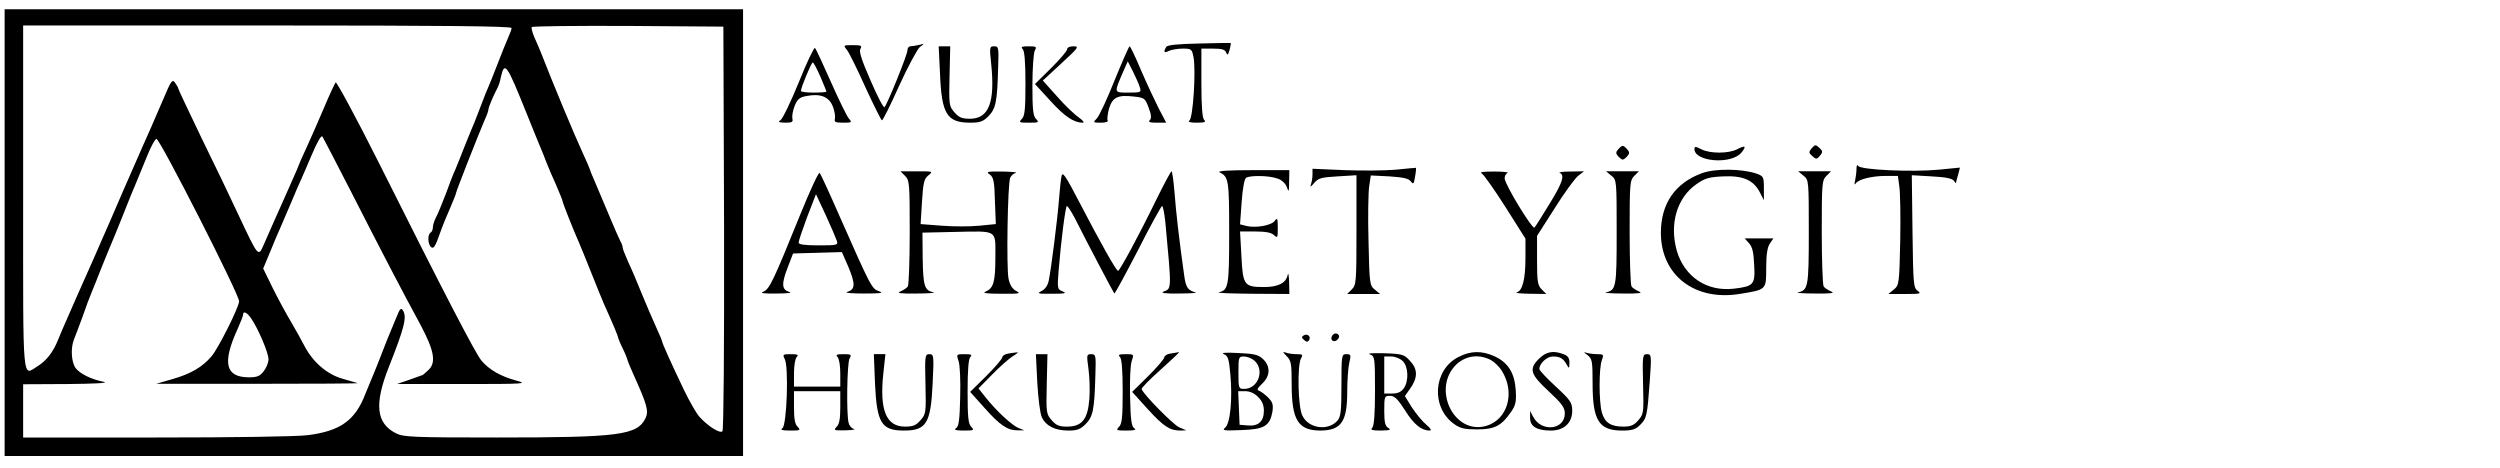 <?xml version="1.0" standalone="no"?>
<!DOCTYPE svg PUBLIC "-//W3C//DTD SVG 20010904//EN"
 "http://www.w3.org/TR/2001/REC-SVG-20010904/DTD/svg10.dtd">
<svg version="1.0" xmlns="http://www.w3.org/2000/svg"
 width="1080pt" height="202pt" viewBox="0 0 1080 202"
 preserveAspectRatio="xMidYMid meet">

<g transform="translate(0,202) scale(0.1,-0.1)"
fill="#0000006b" stroke="none">
<path d="M20 1015 l0 -965 1595 0 1595 0 0 965 0 965 -1595 0 -1595 0 0 -965z
m2190 884 c0 -6 -7 -25 -15 -42 -8 -18 -28 -68 -45 -112 -17 -44 -35 -89 -40
-100 -5 -11 -19 -45 -30 -75 -11 -30 -25 -64 -29 -75 -5 -11 -23 -56 -41 -100
-17 -44 -37 -93 -44 -110 -8 -16 -26 -64 -41 -105 -16 -41 -34 -86 -42 -100
-7 -14 -13 -33 -13 -42 0 -9 -4 -20 -10 -23 -14 -9 -12 -51 3 -63 10 -8 18 4
36 56 13 37 35 90 48 119 12 28 23 55 23 59 0 7 102 266 126 321 8 17 14 35
14 40 0 9 20 57 39 93 5 9 12 30 15 48 16 69 25 56 111 -158 25 -63 52 -128
59 -145 7 -16 19 -46 26 -65 7 -19 26 -63 42 -98 15 -35 28 -67 28 -70 0 -7
48 -128 70 -177 5 -11 30 -72 55 -135 25 -63 50 -124 55 -135 41 -91 60 -137
60 -143 1 -4 9 -25 20 -47 11 -22 19 -43 20 -47 0 -4 11 -31 24 -60 62 -137
69 -163 55 -194 -36 -74 -112 -84 -644 -84 -361 0 -403 2 -434 18 -86 43 -95
126 -31 287 68 172 79 216 60 245 -7 11 -13 6 -25 -25 -9 -22 -20 -49 -25 -60
-5 -11 -23 -56 -40 -100 -17 -44 -35 -89 -40 -100 -5 -11 -19 -45 -31 -75 -44
-116 -108 -162 -250 -180 -49 -6 -317 -10 -656 -10 l-573 0 0 115 0 115 193 1
c108 1 177 4 157 9 -56 11 -106 36 -124 61 -18 26 -21 85 -7 121 5 13 22 57
37 98 14 41 32 89 39 105 7 17 27 66 44 110 18 44 36 89 41 100 5 11 28 67 51
125 23 58 49 123 59 145 9 22 30 73 46 112 16 40 34 73 40 73 15 0 359 -675
357 -702 -2 -28 -90 -203 -119 -237 -39 -46 -89 -76 -170 -99 l-69 -20 440 0
c242 0 436 1 430 3 -5 1 -37 11 -69 20 -66 20 -125 72 -161 141 -11 22 -36 66
-55 99 -20 33 -56 99 -80 147 l-43 88 28 67 c15 38 38 91 50 118 12 28 32 75
45 105 12 30 31 73 41 95 10 22 28 65 41 95 28 66 45 97 51 90 2 -3 57 -108
122 -235 132 -259 223 -434 302 -579 60 -113 69 -165 31 -197 -11 -11 -22 -19
-22 -19 -1 0 -26 -9 -56 -20 l-55 -19 285 0 c270 0 282 1 230 15 -67 18 -117
47 -150 86 -26 31 -159 287 -447 862 -96 191 -179 344 -183 340 -4 -5 -27 -54
-50 -109 -23 -55 -58 -133 -76 -173 -19 -41 -34 -75 -34 -77 0 -2 -14 -34 -31
-72 -16 -37 -34 -77 -39 -88 -5 -11 -22 -49 -38 -85 -16 -36 -35 -80 -43 -98
-23 -53 -23 -53 -108 128 -32 69 -104 219 -160 333 -55 115 -101 211 -101 215
0 4 -7 15 -14 25 -12 16 -17 8 -50 -70 -21 -49 -44 -101 -51 -118 -7 -16 -25
-57 -40 -90 -14 -33 -30 -69 -35 -80 -48 -109 -63 -144 -85 -195 -14 -33 -37
-86 -51 -117 -14 -32 -29 -67 -34 -78 -5 -11 -23 -51 -40 -90 -17 -38 -35 -79
-40 -90 -5 -11 -21 -47 -35 -80 -15 -33 -34 -78 -43 -100 -21 -54 -50 -92 -88
-116 -69 -42 -64 -100 -64 726 l0 745 1055 0 c760 0 1055 -3 1055 -11z m918
-863 c1 -526 -2 -874 -7 -879 -11 -11 -63 22 -99 62 -13 14 -43 66 -67 116
-53 110 -95 204 -95 211 0 3 -12 31 -26 62 -14 31 -42 95 -61 142 -19 47 -45
109 -59 138 -13 29 -24 57 -24 62 0 6 -4 18 -10 28 -5 9 -28 62 -51 117 -23
55 -50 119 -60 142 -10 23 -19 44 -19 47 0 2 -16 40 -36 83 -30 64 -128 299
-178 428 -7 17 -19 46 -28 65 -8 19 -13 38 -11 43 2 4 190 6 416 5 l412 -3 3
-869z m-2042 -393 c31 -46 73 -146 74 -174 0 -15 -9 -38 -21 -53 -16 -21 -29
-26 -63 -26 -102 0 -117 61 -50 208 13 29 24 57 24 62 0 19 18 10 36 -17z"/>
<path d="M5180 1832 c-92 -2 -137 -6 -142 -15 -13 -21 -9 -28 11 -17 11 5 38
10 60 10 38 0 40 -2 47 -37 11 -58 -2 -264 -18 -274 -8 -6 4 -9 32 -9 34 0 41
3 32 12 -8 8 -12 58 -12 160 l0 148 50 0 c39 0 52 -4 57 -17 5 -14 8 -11 15
12 4 16 6 29 5 29 -1 1 -63 0 -137 -2z"/>
<path d="M3659 1804 c9 -11 45 -84 80 -162 36 -78 68 -142 71 -142 4 0 38 68
75 151 38 83 78 157 89 166 21 15 21 15 -4 9 -14 -3 -31 -6 -37 -6 -7 0 -13
-8 -13 -18 0 -18 -86 -231 -99 -245 -4 -4 -31 47 -60 115 -39 89 -51 126 -44
137 8 14 3 16 -32 16 -42 0 -43 0 -26 -21z"/>
<path d="M3451 1665 c-35 -86 -71 -160 -80 -165 -12 -7 -7 -9 21 -10 30 0 35
3 31 18 -2 11 2 35 10 55 12 29 22 37 50 42 60 12 97 -2 114 -43 8 -19 12 -43
10 -54 -4 -15 1 -18 35 -18 38 0 40 1 25 18 -8 9 -43 80 -77 157 -34 77 -65
143 -69 148 -4 4 -36 -63 -70 -148z m93 24 c14 -33 26 -62 26 -65 0 -2 -25 -4
-55 -4 -30 0 -55 3 -55 7 0 15 45 123 51 123 4 0 18 -27 33 -61z"/>
<path d="M4061 1698 c7 -170 30 -207 127 -208 46 0 58 4 82 28 32 32 38 63 42
210 3 87 2 92 -17 92 -20 0 -21 -3 -13 -77 17 -165 -10 -236 -92 -236 -35 0
-48 6 -67 28 -23 26 -24 33 -21 156 l3 129 -25 0 -25 0 6 -122z"/>
<path d="M4418 1808 c8 -8 12 -56 12 -149 0 -112 -3 -141 -16 -153 -14 -15
-11 -16 31 -16 42 0 45 1 31 16 -13 12 -16 41 -16 145 0 72 5 139 10 150 10
17 7 19 -27 19 -29 0 -34 -3 -25 -12z"/>
<path d="M4610 1807 c0 -7 -31 -43 -69 -81 l-70 -69 67 -73 c61 -67 100 -94
140 -94 8 0 0 10 -18 23 -18 12 -61 53 -94 91 l-61 68 80 74 c74 68 78 74 53
74 -16 0 -28 -5 -28 -13z"/>
<path d="M4815 1673 c-32 -81 -67 -155 -77 -165 -17 -17 -17 -18 18 -18 20 0
33 4 29 10 -3 5 0 28 6 51 15 49 38 60 107 52 46 -5 49 -7 64 -48 12 -31 13
-46 5 -54 -8 -8 0 -11 30 -11 l41 0 -33 63 c-17 34 -52 108 -76 164 -24 57
-46 103 -49 103 -3 0 -32 -66 -65 -147z m109 -30 c7 -22 5 -23 -49 -23 -64 0
-63 -3 -23 90 l20 45 23 -45 c12 -25 26 -55 29 -67z"/>
<path d="M7827 1380 c-14 -17 -14 -20 2 -34 16 -15 19 -15 33 1 13 16 13 20
-2 34 -16 15 -19 15 -33 -1z"/>
<path d="M6990 1374 c-11 -12 -10 -18 3 -32 16 -15 18 -15 34 0 13 14 14 20 3
32 -7 9 -16 16 -20 16 -4 0 -13 -7 -20 -16z"/>
<path d="M7320 1376 c0 -55 160 -68 203 -15 23 28 17 33 -19 14 -37 -19 -117
-19 -154 0 -25 13 -30 13 -30 1z"/>
<path d="M8020 1290 c0 -14 -3 -36 -6 -50 -4 -16 -3 -21 3 -12 13 18 70 32
130 32 l52 0 6 -45 c4 -24 6 -130 4 -236 -4 -186 -5 -191 -28 -210 l-23 -19
73 0 c65 0 71 1 53 14 -18 13 -19 30 -22 256 l-3 243 86 -5 c60 -3 89 -9 96
-19 5 -8 9 -12 9 -9 0 3 4 19 9 35 l8 31 -91 -9 c-116 -11 -337 -1 -348 16 -5
7 -8 3 -8 -13z"/>
<path d="M6030 1287 c-47 -4 -147 -5 -222 -2 l-138 6 0 -25 c0 -13 -3 -33 -7
-43 -4 -13 -1 -11 14 6 17 21 30 25 101 29 l82 5 0 -237 c0 -223 -1 -237 -20
-256 l-20 -20 71 0 71 0 -23 19 c-22 18 -23 24 -27 209 -3 105 -1 212 3 238
l7 46 80 -4 c60 -4 84 -9 93 -22 11 -14 13 -11 18 21 4 20 5 37 4 38 -1 0 -40
-3 -87 -8z"/>
<path d="M5268 1276 c40 -20 42 -33 42 -261 0 -232 -3 -248 -45 -258 -11 -3
53 -5 143 -6 l162 -1 -1 53 c-1 28 -4 42 -6 30 -7 -36 -41 -53 -103 -53 -85 0
-91 8 -97 133 l-6 107 66 0 c46 0 70 -5 81 -16 15 -14 16 -11 16 32 0 41 -2
45 -13 30 -14 -20 -82 -32 -123 -22 l-27 7 7 97 c4 58 12 99 19 104 18 11 99
10 135 -3 19 -6 35 -21 41 -37 8 -24 10 -22 10 23 l1 50 -159 0 c-97 0 -153
-3 -143 -9z"/>
<path d="M7353 1272 c-116 -42 -178 -131 -178 -258 0 -182 145 -295 339 -264
118 19 116 17 116 113 0 58 5 89 16 105 l15 22 -62 0 -62 0 19 -21 c14 -15 20
-40 22 -94 5 -84 -2 -92 -87 -102 -117 -14 -214 51 -247 163 -33 116 0 229 84
288 37 26 54 31 115 34 86 4 131 -15 159 -68 l18 -35 0 52 c0 49 -2 52 -32 63
-61 21 -178 23 -235 2z"/>
<path d="M3455 1088 c-115 -284 -131 -317 -157 -328 -17 -6 -1 -9 57 -8 48 0
70 3 55 7 -33 9 -35 34 -7 106 l23 60 106 3 105 3 28 -64 c31 -74 30 -98 -5
-108 -14 -4 17 -7 70 -7 77 0 90 2 67 10 -31 11 -33 14 -174 333 -41 94 -78
174 -82 178 -5 4 -43 -79 -86 -185z m160 -108 c6 -19 2 -20 -79 -20 -61 0 -86
4 -86 12 0 7 17 57 37 111 l38 98 42 -90 c23 -50 44 -99 48 -111z"/>
<path d="M3910 1260 c19 -19 20 -33 20 -242 0 -123 -4 -228 -8 -235 -4 -7 -19
-16 -32 -22 -19 -7 -2 -10 70 -9 52 0 85 3 73 5 -39 8 -45 27 -47 145 l-1 113
135 3 c193 4 180 12 180 -109 0 -107 -8 -135 -43 -149 -15 -6 6 -9 68 -9 78
-1 87 1 65 12 -16 8 -27 25 -33 52 -10 47 -4 412 7 437 4 9 15 19 24 21 10 3
-16 5 -57 6 -67 1 -73 -1 -55 -13 16 -12 20 -29 22 -114 l4 -100 -71 -7 c-39
-4 -113 -4 -163 0 l-91 7 6 97 c5 82 9 98 27 113 22 18 21 18 -49 18 l-71 0
20 -20z"/>
<path d="M4586 1260 c-3 -14 -8 -59 -11 -100 -7 -90 -34 -301 -44 -350 -4 -23
-16 -39 -31 -47 -22 -11 -17 -13 45 -12 55 0 65 2 46 10 -23 9 -24 12 -18 87
11 136 30 282 36 282 4 0 19 -24 34 -52 45 -90 167 -322 171 -326 2 -2 48 83
102 187 53 105 101 191 104 191 4 0 10 -30 14 -67 28 -300 28 -289 -8 -303
-14 -6 10 -9 69 -8 50 0 81 3 70 5 -33 8 -42 21 -49 71 -22 156 -36 278 -42
360 -4 50 -10 92 -13 92 -3 0 -33 -56 -66 -123 -78 -160 -158 -307 -165 -307
-8 0 -77 123 -169 300 -57 110 -71 130 -75 110z"/>
<path d="M6402 1270 c9 -6 55 -71 102 -145 l86 -136 0 -83 c0 -92 -13 -143
-38 -149 -9 -3 16 -5 56 -6 l72 -1 -20 20 c-17 17 -20 33 -20 125 l0 106 76
119 c41 66 87 128 101 140 l26 20 -59 -1 c-33 0 -53 -3 -46 -6 23 -9 12 -43
-45 -135 -31 -51 -60 -97 -64 -101 -8 -11 -129 187 -129 213 0 10 6 21 13 23
6 3 -19 6 -58 6 -50 0 -65 -2 -53 -9z"/>
<path d="M6961 1261 c23 -18 23 -20 23 -244 0 -238 -2 -251 -47 -260 -12 -2
21 -5 73 -5 72 -1 89 2 70 9 -13 6 -28 15 -32 22 -4 7 -8 112 -8 235 0 209 1
223 20 242 l20 20 -71 0 -71 0 23 -19z"/>
<path d="M7791 1261 c23 -18 23 -20 23 -244 0 -238 -3 -251 -47 -260 -12 -2
21 -5 73 -5 72 -1 89 2 70 9 -13 6 -28 15 -32 22 -4 7 -8 112 -8 235 0 209 1
223 20 242 l20 20 -71 0 -71 0 23 -19z"/>
<path d="M5632 571 c-10 -6 -10 -10 2 -20 10 -9 16 -9 21 -1 10 16 -7 31 -23
21z"/>
<path d="M5755 570 c-11 -17 5 -32 21 -19 7 6 11 15 8 20 -7 12 -21 11 -29 -1z"/>
<path d="M4358 493 c-16 -2 -28 -10 -28 -16 0 -7 -31 -43 -69 -81 l-70 -69 62
-69 c67 -76 101 -98 144 -97 l28 0 -25 10 c-28 11 -96 74 -142 132 l-31 39 59
60 c32 33 73 69 89 79 17 10 26 18 20 17 -5 0 -22 -3 -37 -5z"/>
<path d="M5058 493 c-16 -2 -28 -10 -28 -16 0 -7 -31 -43 -69 -81 l-70 -69 66
-73 c69 -76 97 -94 141 -94 l27 1 -31 13 c-26 12 -154 141 -162 165 -2 5 36
43 83 85 47 42 82 75 78 75 -5 -1 -20 -4 -35 -6z"/>
<path d="M5287 490 c18 -7 22 -20 28 -86 10 -106 0 -215 -23 -232 -14 -12 -4
-13 70 -10 100 3 124 18 135 80 4 30 1 41 -19 61 -13 13 -31 26 -39 29 -11 4
-7 11 14 31 35 33 36 75 3 106 -20 19 -38 23 -108 26 -54 3 -75 1 -61 -5z
m131 -27 c47 -40 18 -123 -43 -123 -24 0 -25 2 -25 70 0 67 1 70 24 70 13 0
33 -8 44 -17z m17 -158 c17 -16 25 -35 25 -59 0 -46 -23 -68 -69 -64 l-36 3
-3 73 -3 72 31 0 c19 0 40 -9 55 -25z"/>
<path d="M5558 482 c20 -20 22 -33 22 -122 0 -155 28 -200 125 -200 89 1 115
38 115 167 0 48 4 105 9 126 8 34 7 37 -13 37 -20 0 -21 -4 -21 -134 0 -115
-3 -137 -18 -154 -41 -45 -125 -33 -151 23 -19 38 -22 214 -6 246 10 17 7 19
-19 19 -16 0 -37 3 -47 7 -14 5 -13 2 4 -15z"/>
<path d="M5918 489 c21 -8 22 -13 22 -157 0 -102 -4 -152 -12 -160 -9 -9 -1
-12 38 -12 38 1 45 3 32 11 -14 8 -18 24 -18 74 0 63 1 65 25 65 19 0 33 -13
65 -63 37 -60 71 -87 106 -87 10 0 5 9 -14 25 -17 14 -44 47 -62 74 l-31 50
20 28 c36 49 37 86 4 122 -27 30 -32 32 -112 35 -51 1 -76 0 -63 -5z m142 -29
c24 -24 27 -86 4 -118 -11 -15 -25 -22 -50 -22 l-34 0 0 80 0 80 30 0 c17 0
39 -9 50 -20z"/>
<path d="M6299 477 c-108 -56 -118 -217 -17 -289 27 -19 46 -23 100 -23 75 0
105 16 146 76 20 29 23 44 20 94 -5 74 -33 119 -92 146 -55 25 -104 24 -157
-4z m141 -12 c15 -8 37 -29 48 -47 59 -95 25 -211 -68 -238 -141 -40 -237 165
-126 268 41 36 95 43 146 17z"/>
<path d="M6649 471 c-45 -45 -39 -67 41 -141 58 -54 70 -71 70 -96 0 -72 -102
-82 -137 -14 l-13 25 0 -31 c0 -36 29 -54 90 -54 56 0 92 33 92 85 0 35 -6 45
-71 105 -39 36 -71 70 -71 76 0 24 33 54 58 54 32 0 45 -8 60 -35 11 -19 11
-18 12 8 0 20 -6 30 -26 37 -44 17 -74 11 -105 -19z"/>
<path d="M6858 486 c20 -16 22 -25 22 -122 0 -161 27 -204 128 -204 43 0 58 5
77 24 29 29 31 39 42 189 8 113 7 117 -12 117 -19 0 -20 -6 -17 -129 3 -123 3
-129 -20 -156 -19 -22 -33 -28 -64 -28 -56 0 -81 17 -94 61 -13 47 -13 192 0
226 9 24 7 26 -19 26 -16 0 -38 3 -48 6 -13 5 -12 2 5 -10z"/>
<path d="M3390 469 c18 -33 9 -287 -10 -299 -11 -7 -1 -10 33 -10 44 0 47 1
33 16 -12 11 -16 35 -16 85 l0 69 100 0 100 0 0 -69 c0 -50 -4 -74 -16 -85
-14 -15 -11 -16 38 -15 29 1 46 3 37 6 -10 2 -20 14 -23 26 -10 38 -7 257 4
278 10 17 7 19 -27 19 -29 0 -34 -3 -25 -12 7 -7 12 -38 12 -70 l0 -58 -100 0
-100 0 0 58 c0 32 5 63 12 70 9 9 4 12 -25 12 -35 0 -37 -1 -27 -21z"/>
<path d="M3780 363 c8 -171 28 -203 125 -203 97 0 116 31 124 203 6 122 5 127
-14 127 -19 0 -20 -6 -17 -129 3 -123 2 -130 -21 -156 -19 -22 -32 -28 -67
-28 -82 0 -111 71 -94 230 l9 83 -25 0 -25 0 5 -127z"/>
<path d="M4141 460 c6 -16 9 -85 7 -155 -2 -98 -6 -128 -18 -135 -11 -7 -1
-10 33 -10 44 0 47 1 33 16 -13 12 -16 41 -16 153 0 93 4 141 12 149 9 9 4 12
-24 12 -37 0 -37 0 -27 -30z"/>
<path d="M4481 368 c4 -68 12 -136 20 -151 17 -37 57 -57 114 -57 38 0 52 5
75 28 32 32 38 63 42 210 3 87 2 92 -18 92 -20 0 -20 -3 -12 -62 5 -35 7 -94
4 -132 -7 -88 -32 -119 -97 -119 -34 0 -47 6 -66 28 -23 26 -24 33 -21 156 l3
129 -25 0 -25 0 6 -122z"/>
<path d="M4838 478 c8 -8 12 -56 12 -149 0 -112 -3 -141 -16 -153 -14 -15 -11
-16 33 -16 34 0 44 3 33 10 -12 7 -16 37 -18 135 -2 70 1 139 7 155 10 30 10
30 -27 30 -28 0 -33 -3 -24 -12z"/>
</g>
</svg>
